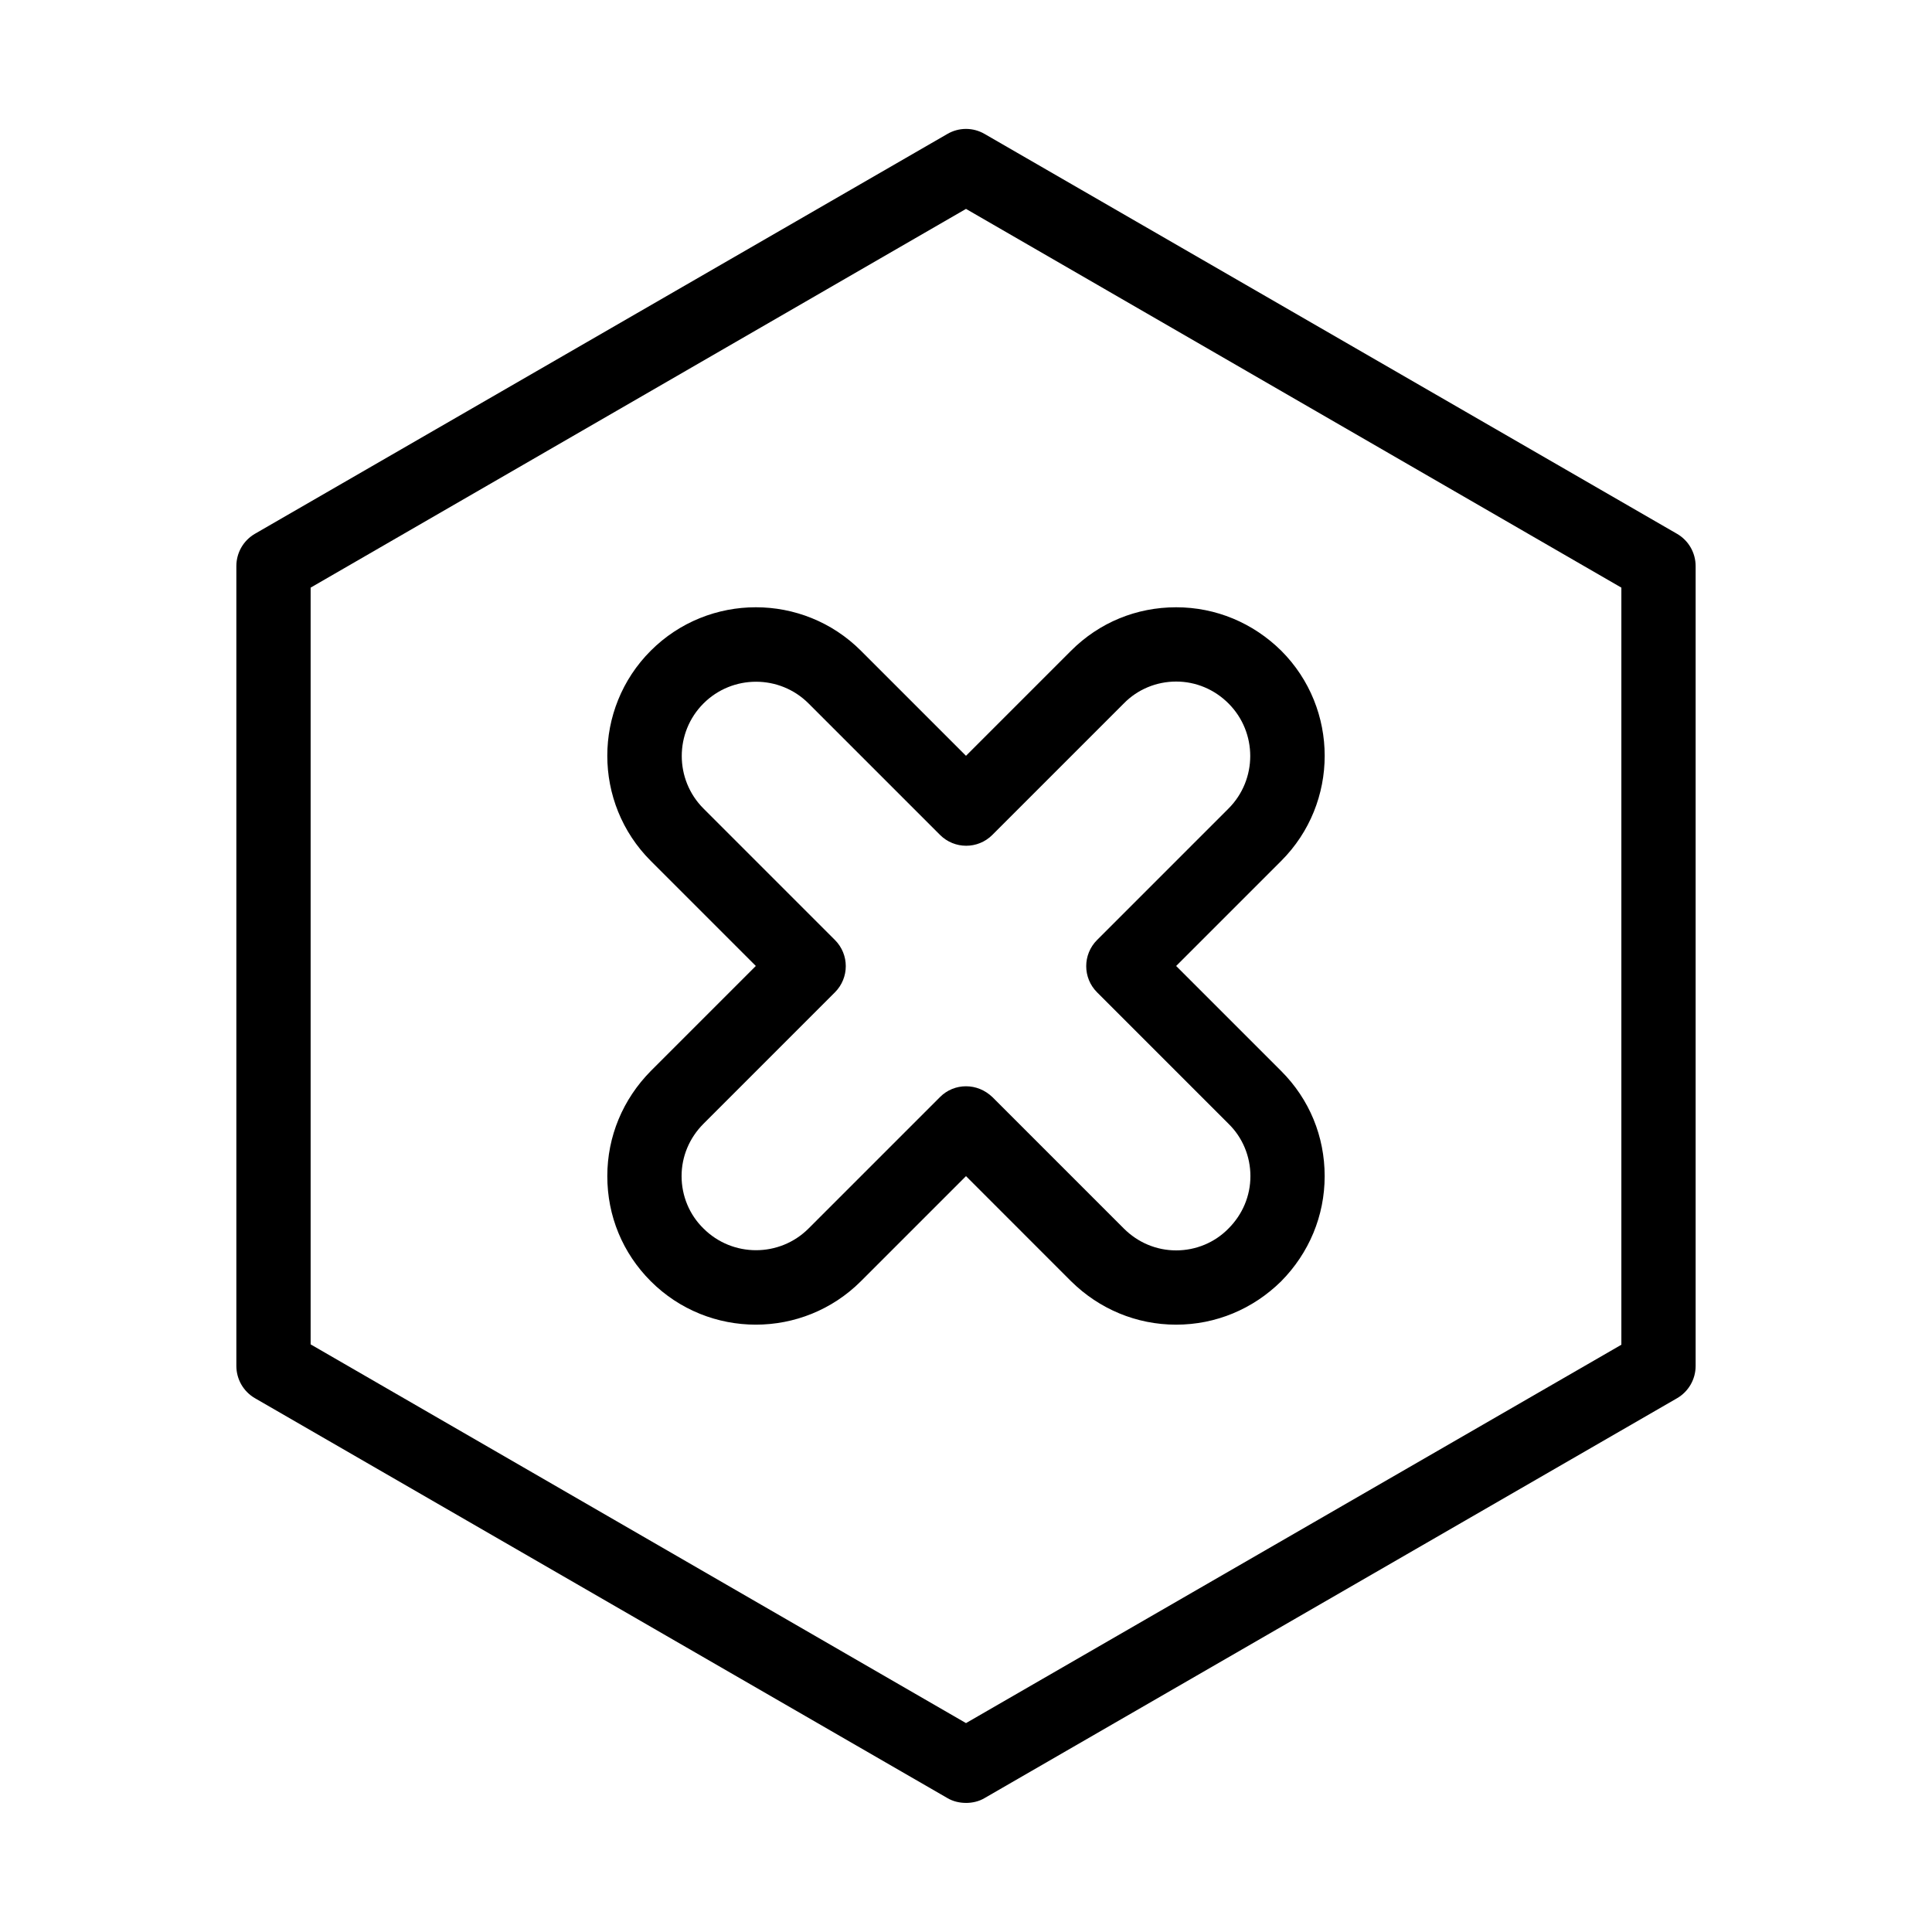 <?xml version="1.0" encoding="UTF-8"?>
<!-- Uploaded to: SVG Repo, www.svgrepo.com, Generator: SVG Repo Mixer Tools -->
<svg fill="#000000" width="800px" height="800px" version="1.1" viewBox="144 144 512 512" xmlns="http://www.w3.org/2000/svg">
 <g>
  <path d="m455.69 495.05c-10.527 0-20.367-4.133-27.848-11.512l-27.844-27.852-27.848 27.848c-15.352 15.352-40.344 15.352-55.695 0-7.477-7.477-11.512-17.32-11.512-27.848s4.133-20.367 11.512-27.848l27.848-27.848-27.848-27.848c-15.352-15.352-15.352-40.344 0-55.695 15.352-15.352 40.344-15.352 55.695 0l27.848 27.848 27.848-27.848c7.477-7.477 17.32-11.512 27.848-11.512 10.527 0 20.367 4.133 27.848 11.512 15.352 15.352 15.352 40.344 0 55.695l-27.852 27.852 27.848 27.848c7.477 7.477 11.512 17.32 11.512 27.848 0 10.527-4.133 20.367-11.512 27.848-7.477 7.379-17.316 11.512-27.848 11.512zm-55.691-63.176c2.559 0 5.019 0.984 6.988 2.856l34.832 34.832c3.738 3.738 8.66 5.805 13.875 5.805 5.215 0 10.234-2.066 13.875-5.805 3.738-3.738 5.805-8.66 5.805-13.875s-2.066-10.234-5.805-13.875l-34.832-34.832c-3.836-3.836-3.836-10.035 0-13.875l34.832-34.832c7.676-7.676 7.676-20.172 0-27.848-3.738-3.738-8.66-5.805-13.875-5.805-5.215 0-10.234 2.066-13.875 5.805l-34.832 34.832c-3.836 3.836-10.035 3.836-13.875 0l-34.832-34.832c-7.676-7.676-20.172-7.676-27.848 0-7.676 7.676-7.676 20.172 0 27.848l34.832 34.832c3.836 3.836 3.836 10.035 0 13.875l-34.832 34.832c-3.738 3.738-5.805 8.66-5.805 13.875s2.066 10.234 5.805 13.875c7.676 7.676 20.172 7.676 27.848 0l34.832-34.832c1.867-1.871 4.328-2.856 6.887-2.856z"/>
  <path d="m400 621.79c-1.672 0-3.445-0.395-4.922-1.277l-183.52-105.98c-3.051-1.77-4.922-5.019-4.922-8.562v-211.95c0-3.543 1.871-6.789 4.922-8.562l183.52-105.97c3.051-1.77 6.789-1.77 9.84 0l183.52 105.98c3.051 1.77 4.922 5.019 4.922 8.562v211.95c0 3.543-1.871 6.789-4.922 8.562l-183.52 105.97c-1.477 0.887-3.246 1.281-4.918 1.281zm-173.68-121.52 173.68 100.37 173.68-100.27v-200.64l-173.68-100.37-173.68 100.37z"/>
 </g>
</svg>
